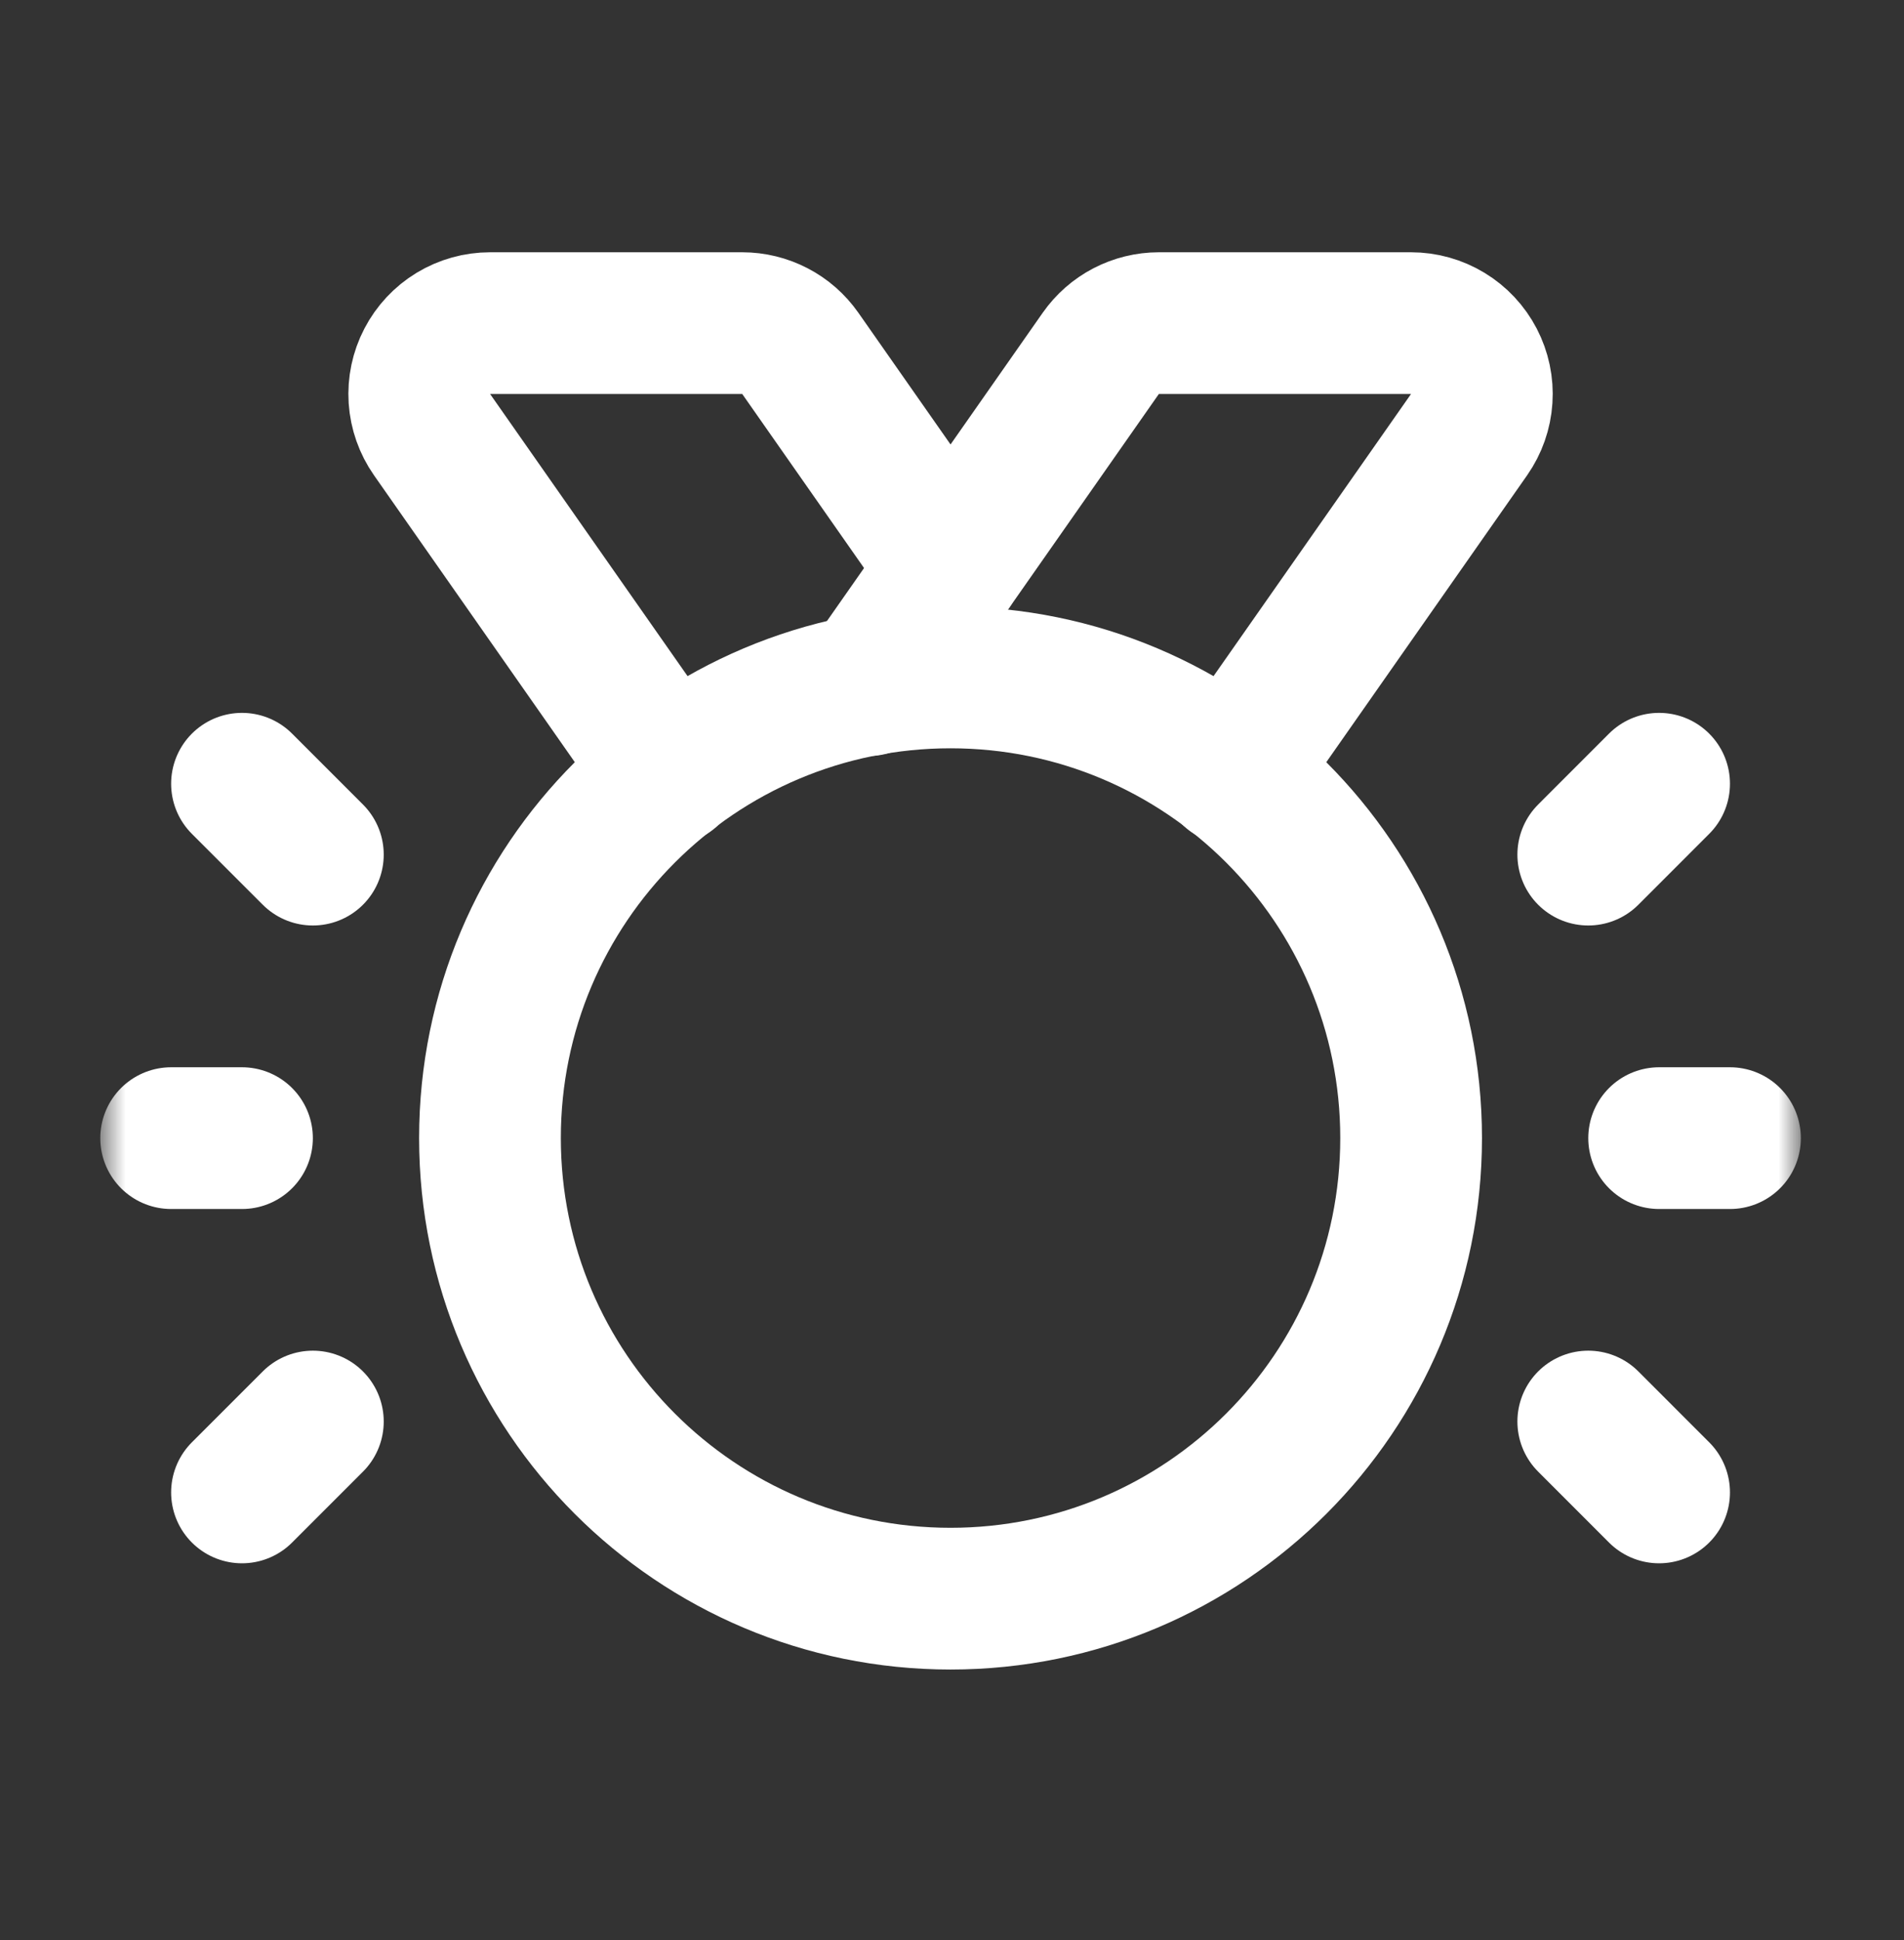 <svg width="53" height="54" viewBox="0 0 53 54" fill="none" xmlns="http://www.w3.org/2000/svg">
<rect x="0" y="0" width="53" height="54" fill="#333333" stroke="none"/>
<mask id="mask0_10047_3119" style="mask-type:luminance" maskUnits="userSpaceOnUse" x="2" y="3" width="49" height="48">
<path d="M50.128 3.078H2.791V50.415H50.128V3.078Z" fill="white"/>
</mask>
<g mask="url(#mask0_10047_3119)">
<path d="M26.459 44.496C33.54 44.496 39.28 38.757 39.28 31.676C39.28 24.595 33.54 18.855 26.459 18.855C19.379 18.855 13.639 24.595 13.639 31.676C13.639 38.757 19.379 44.496 26.459 44.496Z" stroke="white" stroke-width="3.945" stroke-linecap="round" stroke-linejoin="round"/>
<path d="M44.211 23.787L46.183 21.814" stroke="white" stroke-width="3.945" stroke-linecap="round" stroke-linejoin="round"/>
<path d="M44.211 39.566L46.183 41.539" stroke="white" stroke-width="3.945" stroke-linecap="round" stroke-linejoin="round"/>
<path d="M46.184 31.678H48.156" stroke="white" stroke-width="3.945" stroke-linecap="round" stroke-linejoin="round"/>
<path d="M8.709 39.566L6.736 41.539" stroke="white" stroke-width="3.945" stroke-linecap="round" stroke-linejoin="round"/>
<path d="M8.709 23.787L6.736 21.814" stroke="white" stroke-width="3.945" stroke-linecap="round" stroke-linejoin="round"/>
<path d="M6.736 31.678H4.764" stroke="white" stroke-width="3.945" stroke-linecap="round" stroke-linejoin="round"/>
<path d="M24.178 19.07L30.642 9.835C30.824 9.576 31.066 9.363 31.347 9.217C31.629 9.071 31.941 8.994 32.258 8.994H39.277C39.638 8.994 39.992 9.093 40.3 9.28C40.609 9.467 40.86 9.736 41.027 10.056C41.193 10.376 41.269 10.735 41.245 11.095C41.222 11.455 41.1 11.802 40.893 12.098L34.285 21.537" stroke="white" stroke-width="3.945" stroke-linecap="round" stroke-linejoin="round"/>
<path d="M26.459 15.81L22.277 9.835C22.095 9.576 21.854 9.363 21.572 9.217C21.291 9.071 20.979 8.994 20.661 8.994H13.642C13.282 8.994 12.928 9.093 12.619 9.28C12.311 9.467 12.059 9.736 11.893 10.056C11.726 10.376 11.651 10.735 11.674 11.095C11.698 11.455 11.82 11.802 12.027 12.098L18.634 21.537" stroke="white" stroke-width="3.945" stroke-linecap="round" stroke-linejoin="round"/>
</g>
</svg>
